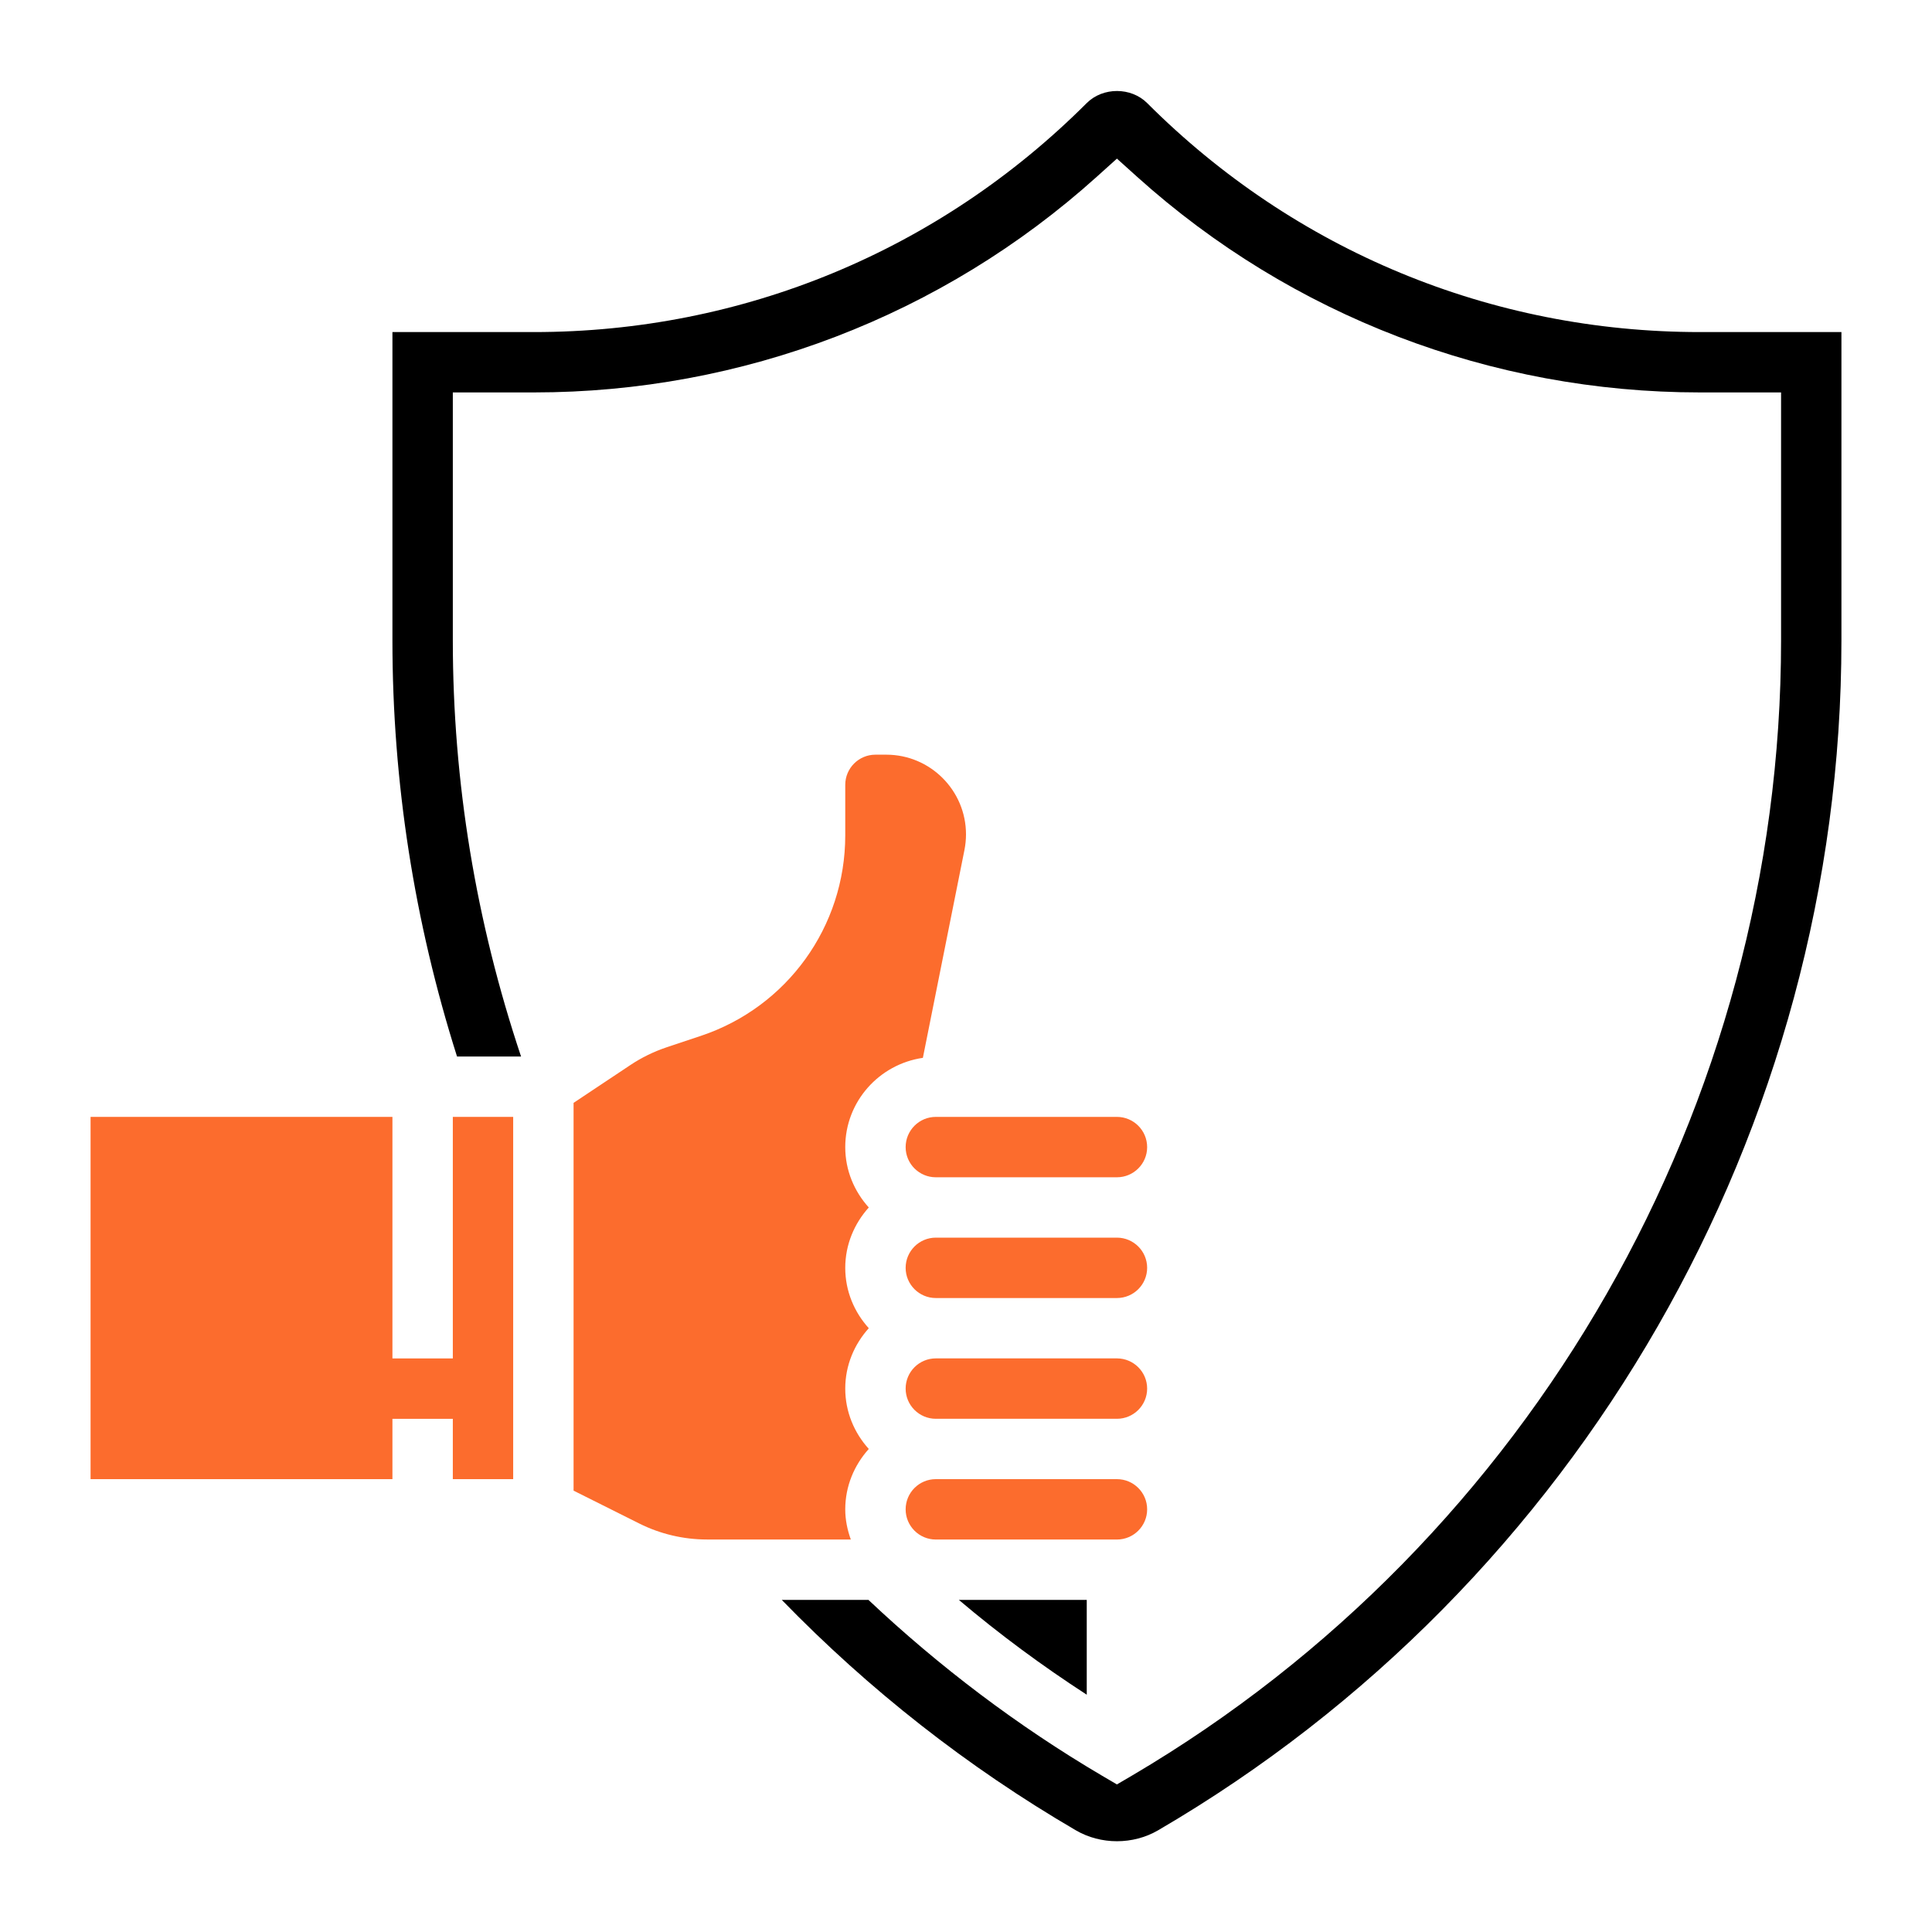 <svg xmlns="http://www.w3.org/2000/svg" width="50" height="50" viewBox="0 0 50 50" fill="none"><path d="M28.125 41.405H24.815C25.865 42.295 26.973 43.112 28.125 43.859V41.405Z" fill="black"></path><path d="M28.906 39.843C29.337 39.843 29.688 39.493 29.688 39.062C29.688 38.63 29.337 38.28 28.906 38.28H24.219C23.788 38.28 23.438 38.63 23.438 39.062C23.438 39.493 23.788 39.843 24.219 39.843H28.125H28.906Z" fill="#FC6C2D"></path><path d="M11.719 35.156H10.156V28.905H2.344V38.28H10.156V36.719H11.719V38.28H13.281V28.905H11.719V35.156Z" fill="#FC6C2D"></path><path d="M21.875 39.062C21.875 38.459 22.11 37.915 22.484 37.499C22.109 37.084 21.875 36.539 21.875 35.937C21.875 35.334 22.11 34.79 22.484 34.374C22.109 33.959 21.875 33.414 21.875 32.812C21.875 32.209 22.11 31.665 22.484 31.249C22.109 30.834 21.875 30.289 21.875 29.687C21.875 28.509 22.752 27.541 23.884 27.377L24.96 21.997C24.986 21.865 25 21.729 25 21.593C25 20.456 24.074 19.531 22.938 19.531H22.656C22.225 19.531 21.875 19.881 21.875 20.312V21.621C21.875 23.979 20.372 26.063 18.136 26.809L17.249 27.105C16.919 27.216 16.606 27.369 16.317 27.561L14.844 28.542V38.578L16.548 39.43C17.087 39.7 17.691 39.842 18.294 39.842H22.019C21.931 39.598 21.875 39.337 21.875 39.062V39.062Z" fill="#FC6C2D"></path><path d="M24.219 33.593H28.906C29.337 33.593 29.688 33.243 29.688 32.812C29.688 32.38 29.337 32.03 28.906 32.03H24.219C23.788 32.03 23.438 32.38 23.438 32.812C23.438 33.243 23.788 33.593 24.219 33.593Z" fill="#FC6C2D"></path><path d="M43.995 8.594C38.591 8.594 33.509 6.489 29.688 2.667C29.27 2.251 28.543 2.251 28.125 2.667C24.303 6.489 19.222 8.594 13.818 8.594H10.156V16.574C10.156 20.241 10.723 23.859 11.828 27.343H13.485C12.318 23.856 11.719 20.239 11.719 16.574V10.156H13.818C19.213 10.156 24.387 8.174 28.384 4.575L28.906 4.105L29.429 4.576C33.426 8.174 38.599 10.156 43.995 10.156H46.094V16.574C46.094 28.593 39.66 39.848 29.303 45.948L28.906 46.181L28.509 45.948C26.339 44.669 24.313 43.138 22.475 41.405H20.232C22.487 43.728 25.038 45.732 27.844 47.369C28.489 47.745 29.324 47.745 29.97 47.369C40.879 41.004 47.656 29.205 47.656 16.574V8.594H43.995Z" fill="black"></path><path d="M24.219 36.718H28.906C29.337 36.718 29.688 36.368 29.688 35.937C29.688 35.505 29.337 35.155 28.906 35.155H24.219C23.788 35.155 23.438 35.505 23.438 35.937C23.438 36.368 23.788 36.718 24.219 36.718Z" fill="#FC6C2D"></path><path d="M24.219 30.468H28.906C29.337 30.468 29.688 30.118 29.688 29.687C29.688 29.255 29.337 28.905 28.906 28.905H24.219C23.788 28.905 23.438 29.255 23.438 29.687C23.438 30.118 23.788 30.468 24.219 30.468Z" fill="#FC6C2D"></path></svg>